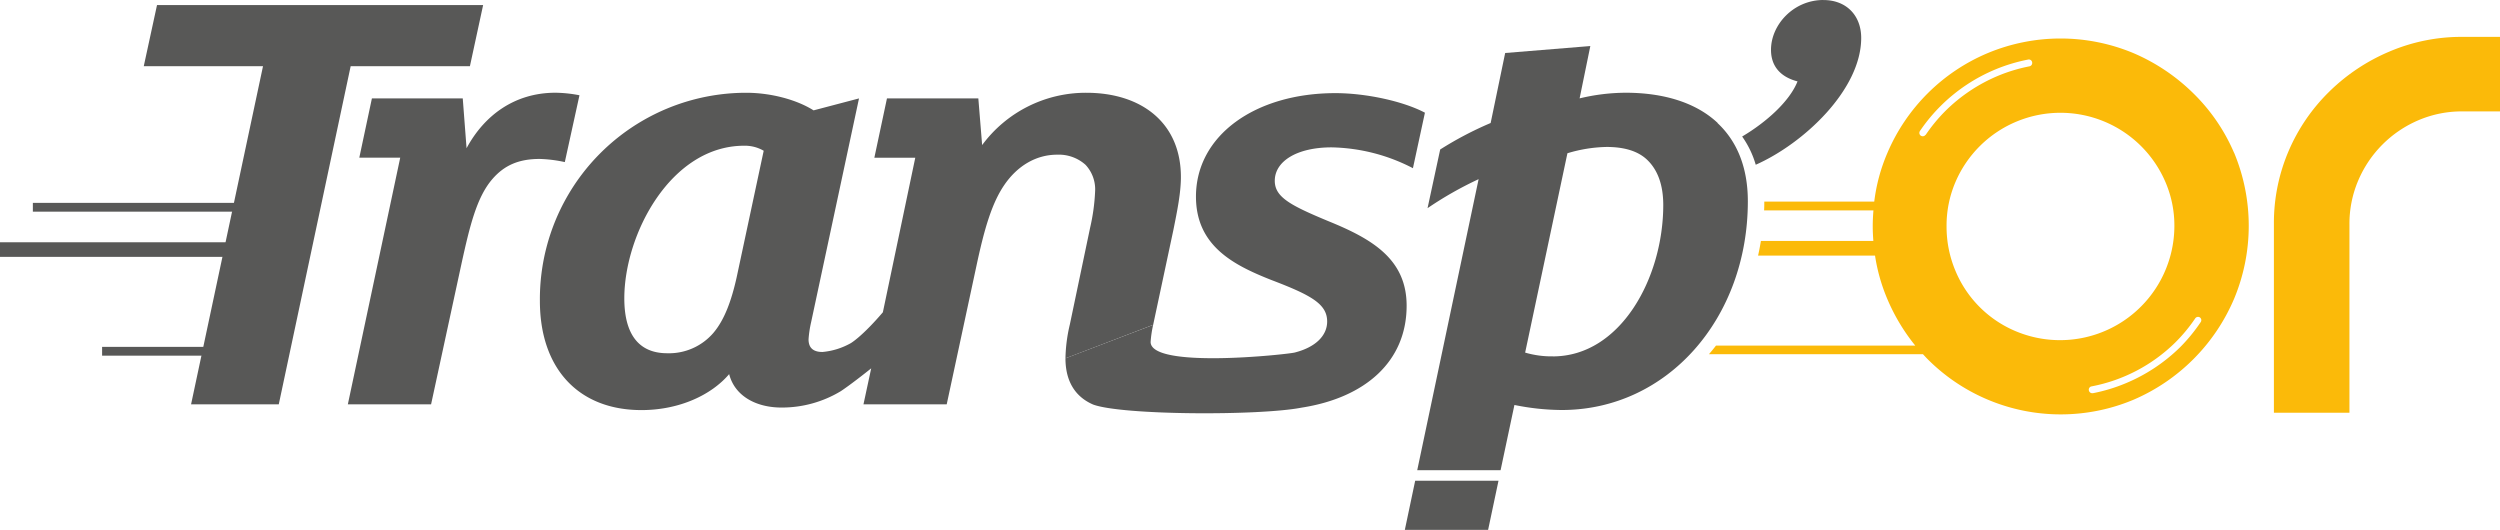 <svg id="Calque_1" data-name="Calque 1" xmlns="http://www.w3.org/2000/svg" viewBox="0 0 610.91 129.48"><defs><style>.cls-1{fill:#fbba09;}.cls-2{fill:#585857;}</style></defs><path class="cls-1" d="M610.91,26.34V44.55H601.7A27,27,0,0,0,591,46.7a27.83,27.83,0,0,0-14.73,14.73,26.91,26.91,0,0,0-2.15,10.75v46H555.66v-46a44.65,44.65,0,0,1,3.58-17.91,45.24,45.24,0,0,1,9.92-14.52,47,47,0,0,1,14.73-9.82,44.88,44.88,0,0,1,17.81-3.59Z" transform="translate(0 -17.33)"/><path class="cls-1" d="M545.93,54.68A45.27,45.27,0,0,0,536,40.16a47.38,47.38,0,0,0-14.62-9.83,46.2,46.2,0,0,0-35.71,0,46,46,0,0,0-24.45,24.35A43.26,43.26,0,0,0,458,66.59H431.13c0,.72,0,1.44-.05,2.15H457.8c-.1,1.26-.17,2.54-.17,3.85s.06,2.42.15,3.62H430.3c-.2,1.21-.42,2.4-.69,3.58h28.58a43.87,43.87,0,0,0,3,10.6,47.32,47.32,0,0,0,6.83,11.39H419.33c-.56.72-1.13,1.42-1.73,2.11v0h52.31c.38.41.74.81,1.13,1.2A45.94,45.94,0,0,0,521.38,115a46.72,46.72,0,0,0,24.55-24.65,46.31,46.31,0,0,0,0-35.71m-75.4-4.37a.84.84,0,0,1-.68.36.92.92,0,0,1-.47-.14.83.83,0,0,1-.22-1.14,41.51,41.51,0,0,1,26.42-17.46.81.81,0,0,1,1,.65.84.84,0,0,1-.66,1,39.69,39.69,0,0,0-7.7,2.33,40.3,40.3,0,0,0-12.81,8.55,39.88,39.88,0,0,0-4.85,5.88m22.09,48a27.38,27.38,0,0,1-14.83-14.84,27.74,27.74,0,0,1-2.15-10.84,27,27,0,0,1,2.15-10.75,27.91,27.91,0,0,1,51.36,0,26.88,26.88,0,0,1,2.16,10.75,27.94,27.94,0,0,1-38.69,25.68M537.8,96a41.25,41.25,0,0,1-5,6.12A41.91,41.91,0,0,1,519.42,111a41.25,41.25,0,0,1-8,2.42l-.16,0a.84.84,0,0,1-.81-.67.81.81,0,0,1,.65-1A39.81,39.81,0,0,0,531.58,101a39.33,39.33,0,0,0,4.86-5.88.84.84,0,0,1,1.14-.22A.82.82,0,0,1,537.8,96" transform="translate(0 -17.33)"/><polygon class="cls-2" points="114.83 16.18 118.06 1.23 38.37 1.23 35.13 16.18 64.27 16.18 46.69 98.81 68.12 98.81 85.69 16.18 114.83 16.18"/><path class="cls-2" d="M141.6,40.61a32.42,32.42,0,0,0-5.86-.62c-10,0-17.42,5.55-21.73,13.56l-.93-12.17H90.88L87.8,55.86h10L85,116.14h20.34l7.4-34.22c2-9.1,3.7-16.34,7.56-20.81,2.92-3.39,6.47-4.94,11.56-4.94a32.49,32.49,0,0,1,6.16.77Z" transform="translate(0 -17.33)"/><path class="cls-2" d="M260.36,104.89c0,5.9,2.63,9.52,6.77,11.3,7.1,2.63,40.64,2.76,50.95.75,15.65-2.44,25.65-11.36,25.65-24.91,0-11.4-8.48-16.33-19.11-20.65-9.25-3.85-13.11-5.86-13.11-9.87,0-4.77,5.4-8.17,13.88-8.17a44.81,44.81,0,0,1,19.88,5.09l2.93-13.56c-5.24-2.78-14.33-4.78-21.89-4.78-19.57,0-34.06,10.33-34.06,25.28,0,12.17,9.4,16.8,18.34,20.35,9.71,3.7,13.72,5.85,13.72,10.17,0,3.48-2.87,6.31-7.94,7.59-1.89.47-35.21,4.06-35.2-2.6a26.89,26.89,0,0,1,.62-4.16" transform="translate(0 -17.33)"/><path class="cls-2" d="M281.79,96.71l4.93-23.12c.93-4.62,1.85-9.09,1.85-13C288.57,47.39,279,40,265.45,40A31.49,31.49,0,0,0,240,52.78l-.93-11.4H216.74l-3.08,14.49h10l-7.92,37.77c-5.13,6-7.83,7.54-7.83,7.54a17.14,17.14,0,0,1-6.94,2.16c-2.31,0-3.39-1.07-3.39-3.08a27.06,27.06,0,0,1,.62-4.16l11.71-54.72-11.1,2.92C194.67,41.68,188.35,40,182.34,40a50.43,50.43,0,0,0-50.41,50.87c0,16.49,9.4,26.67,24.82,26.67,9.25,0,17.11-3.7,21.43-8.79,1.38,5.39,6.63,8.17,12.79,8.17a27.87,27.87,0,0,0,14.49-4s2.33-1.5,7.43-5.58L211,116.14h20.34l7.25-33.76c2-9.4,3.85-15.57,6.93-20s7.56-7.25,12.8-7.25a9.76,9.76,0,0,1,6.94,2.47A8.76,8.76,0,0,1,267.61,64,48.41,48.41,0,0,1,266.38,73l-4.94,23.58a38.42,38.42,0,0,0-1.08,8.32M180,85.15c-1.24,5.55-2.93,10.33-5.71,13.57a14.3,14.3,0,0,1-11.25,4.93c-6.94,0-10.48-4.62-10.48-13.41,0-15.72,11.4-37.3,29.29-37.3a9.12,9.12,0,0,1,4.77,1.23Z" transform="translate(0 -17.33)"/><polyline class="cls-2" points="50.35 84.76 24.95 84.76 24.95 86.91 49.89 86.91"/><polyline class="cls-2" points="55.79 59.2 0 59.2 0 62.77 55.03 62.77"/><polyline class="cls-2" points="57.83 49.58 8.03 49.58 8.03 51.72 57.38 51.72"/><path class="cls-2" d="M445.57,17.33c-7.25,0-12.8,6-12.8,12.18,0,4,2.31,6.63,6.48,7.71-1.91,4.83-7.56,9.93-13.53,13.47a23,23,0,0,1,3.32,6.9c11.67-5.17,25.77-18.31,25.77-31,0-5.39-3.54-9.25-9.24-9.25" transform="translate(0 -17.33)"/><polygon class="cls-2" points="345.82 117.47 343.29 129.48 363.64 129.48 366.18 117.47 345.82 117.47"/><path class="cls-2" d="M419.75,47.39c-5.24-4.94-13.11-7.4-22.51-7.4A48.82,48.82,0,0,0,386,41.37l2.62-12.79-20.81,1.7-3.55,17.11a85.13,85.13,0,0,0-12.33,6.47L348.84,68.2a88.23,88.23,0,0,1,12.48-7.09l-15,71.12h20.37l3.38-15.94a59.06,59.06,0,0,0,11.56,1.23c25.9,0,45.48-22.5,45.48-51,0-8.48-2.78-14.8-7.4-19.11m-40.24,57a22.79,22.79,0,0,1-6.78-.92l10.33-48.71a35.1,35.1,0,0,1,9.56-1.54c4.16,0,7.55.92,9.86,3.08,2.62,2.46,4,6.16,4,11.1,0,17.88-10.48,37-27,37" transform="translate(0 -17.33)"/></svg>